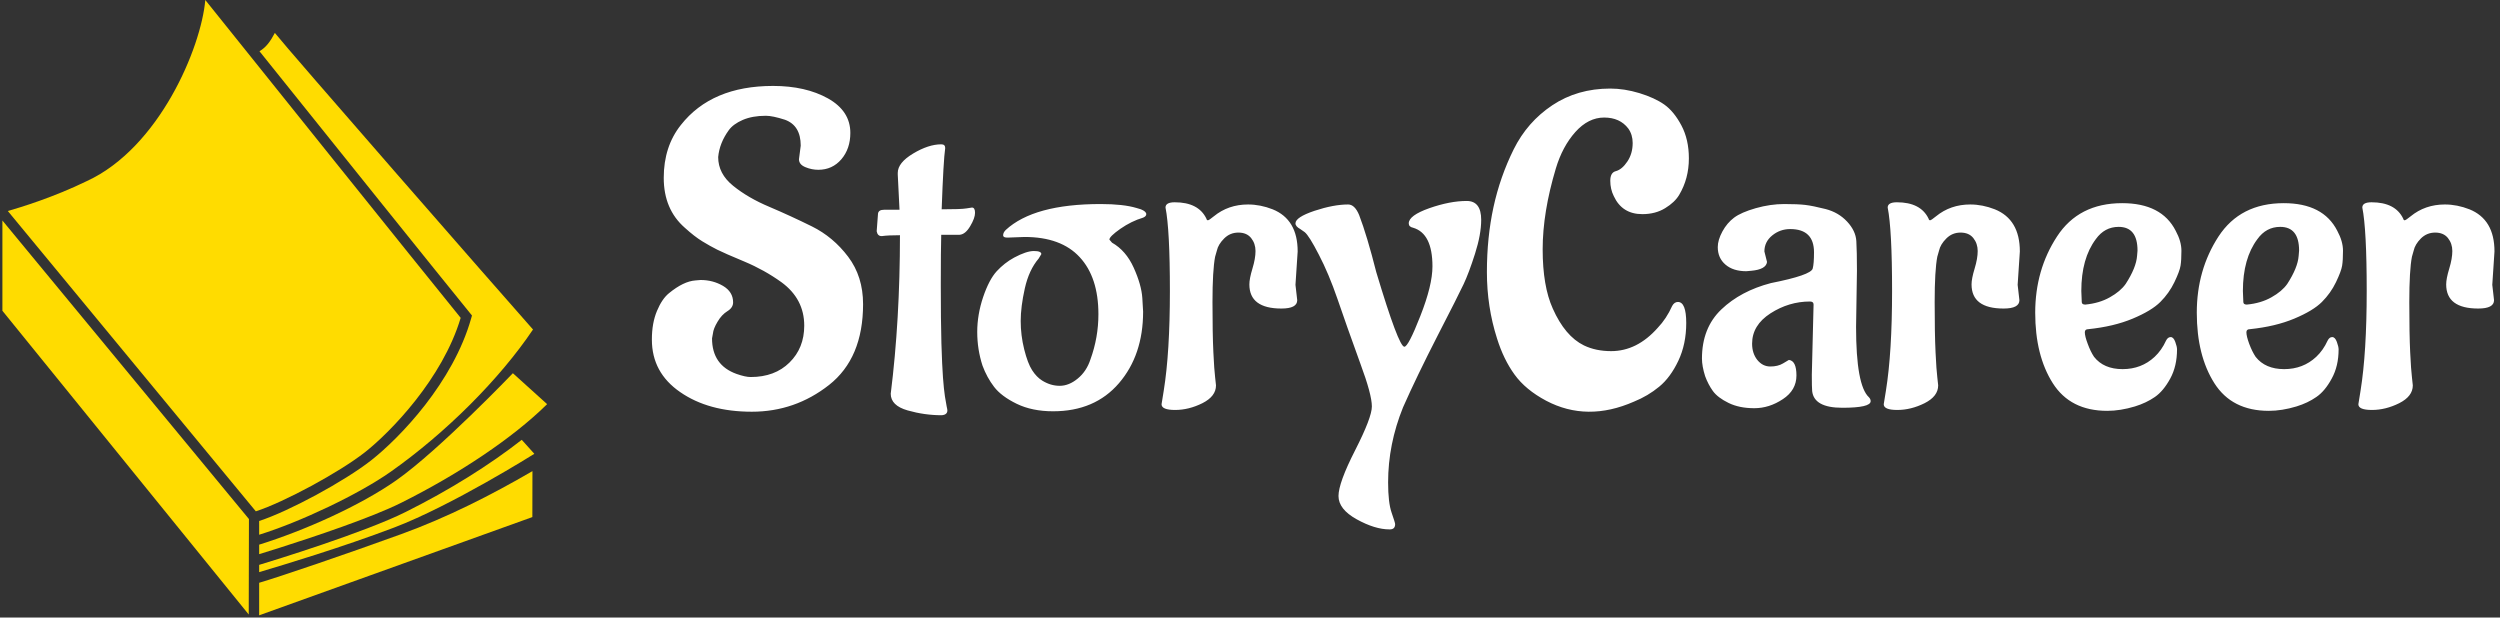 <svg xmlns="http://www.w3.org/2000/svg" version="1.1" xmlns:xlink="http://www.w3.org/1999/xlink" xmlns:svgjs="http://svgjs.dev/svgjs" width="2000" height="494" viewBox="0 0 2000 494"><rect x="0" y="0" width="2000" height="494" fill="#333333" stroke="none"/><g transform="matrix(1,0,0,1,-1.212,-0.872)"><svg viewBox="0 0 396 98" data-background-color="#000000" preserveAspectRatio="xMidYMid meet" height="494" width="2000" xmlns="http://www.w3.org/2000/svg" xmlns:xlink="http://www.w3.org/1999/xlink"><g id="tight-bounds" transform="matrix(1,0,0,1,0.24,0.173)"><svg viewBox="0 0 395.52 97.654" height="97.654" width="395.52"><g><svg viewBox="0 0 534.901 132.068" height="97.654" width="395.52"><g transform="matrix(1,0,0,1,139.381,18.443)"><svg viewBox="0 0 395.52 95.181" height="95.181" width="395.52"><g id="textblocktransform"><svg viewBox="0 0 395.52 95.181" height="95.181" width="395.52" id="textblock"><g><svg viewBox="0 0 395.52 95.181" height="95.181" width="395.52"><g transform="matrix(1,0,0,1,0,0)"><svg width="395.52" viewBox="0.65 -36.05 209.83 50.5" height="95.181" data-palette-color="#ffffff"><path d="M17.4-27.7L17.4-27.7 17.6-29.25Q17.6-31.55 15.8-32.2L15.8-32.2Q14.4-32.65 13.65-32.65L13.65-32.65 13.6-32.65Q12.1-32.65 11-32.18 9.9-31.7 9.4-31L9.4-31Q8.35-29.55 8.2-27.95L8.2-27.95Q8.2-26.05 9.9-24.68 11.6-23.3 14.03-22.28 16.45-21.25 18.88-20.05 21.3-18.85 23-16.6 24.7-14.35 24.7-11.2L24.7-11.2Q24.7-5.05 20.83-2 16.95 1.05 12.03 1.05 7.1 1.05 3.88-1.18 0.65-3.4 0.65-7.15L0.65-7.15 0.65-7.2Q0.65-9.05 1.23-10.43 1.8-11.8 2.6-12.45L2.6-12.45Q4.25-13.8 5.6-13.9L5.6-13.9 6.2-13.95Q7.6-13.95 8.75-13.28 9.9-12.6 9.9-11.4L9.9-11.4Q9.9-10.8 9.25-10.4 8.6-10 8.13-9.2 7.65-8.4 7.6-7.85L7.6-7.85 7.5-7.3Q7.5-4.25 10.3-3.25L10.3-3.25Q11.3-2.9 11.9-2.9L11.9-2.9Q14.65-2.9 16.32-4.55 18-6.2 18-8.75L18-8.75Q18-11.8 15.4-13.7L15.4-13.7Q13.45-15.1 11.18-16.05 8.9-17 8.1-17.4 7.3-17.8 6.4-18.35 5.5-18.9 4.4-19.9L4.4-19.9Q2-22 2-25.58 2-29.15 3.95-31.6L3.95-31.6Q7.45-36.05 14.45-36.05L14.45-36.05Q18.15-36.05 20.7-34.63 23.25-33.2 23.25-30.7L23.25-30.7Q23.25-28.9 22.23-27.7 21.2-26.5 19.6-26.5L19.6-26.5Q18.85-26.5 18.13-26.8 17.4-27.1 17.4-27.7ZM26.25-19.5L26.25-19.5 26.4-21.5Q26.45-21.95 27.1-21.95L27.1-21.95 28.85-21.95 28.65-25.95 28.65-26.15Q28.65-27.3 30.4-28.35 32.15-29.4 33.6-29.4L33.6-29.4Q34.05-29.4 34.05-29L34.05-29 34.05-28.95Q33.85-27.6 33.65-22L33.65-22Q35.85-22 36.45-22.1 37.05-22.2 37.1-22.2L37.1-22.2Q37.45-22.2 37.45-21.6 37.45-21 36.9-20.08 36.35-19.15 35.7-19.1L35.7-19.1 33.6-19.1Q33.55-17.4 33.55-13.38 33.55-9.35 33.62-6.75 33.7-4.15 33.8-2.83 33.9-1.5 34.02-0.7 34.15 0.1 34.22 0.45 34.3 0.8 34.3 0.9L34.3 0.9Q34.3 1.4 33.65 1.45L33.65 1.45Q31.7 1.45 29.77 0.9 27.85 0.35 27.85-1L27.85-1Q28.9-9.4 28.9-19.05L28.9-19.05Q27.55-19.05 26.85-18.95L26.85-18.95 26.8-18.95Q26.35-18.95 26.25-19.5ZM43.09-18.85L43.09-18.85Q41.8-18.8 41.22-18.78 40.65-18.75 40.65-19.05 40.65-19.35 40.95-19.65L40.95-19.65Q44.15-22.6 51.75-22.6L51.75-22.6Q54.34-22.6 55.84-22.15L55.84-22.15 56.34-22Q56.95-21.75 56.95-21.45L56.95-21.45Q56.95-21.2 56.59-21.05L56.59-21.05Q55.25-20.65 54-19.78 52.75-18.9 52.75-18.55L52.75-18.55 53.05-18.2Q54.64-17.3 55.52-15.35 56.4-13.4 56.5-11.9L56.5-11.9 56.59-10.35Q56.59-5.4 53.84-2.2 51.09 1 46.34 1L46.34 1Q43.95 1 42.2 0.15 40.45-0.7 39.62-1.78 38.8-2.85 38.3-4.2L38.3-4.2Q37.7-6.05 37.7-8.03 37.7-10 38.37-12 39.05-14 39.92-14.95 40.8-15.9 41.9-16.5L41.9-16.5Q43.3-17.25 44.15-17.25 45-17.25 45-16.9L45-16.9 44.7-16.4Q43.59-15.1 43.12-13 42.65-10.9 42.65-9.28 42.65-7.65 43.05-6.05 43.45-4.45 43.95-3.68 44.45-2.9 45.09-2.5L45.09-2.5Q46.05-1.9 47.09-1.9 48.15-1.9 49.15-2.73 50.15-3.55 50.59-4.9L50.59-4.9Q51.5-7.4 51.5-10.05L51.5-10.05Q51.5-14.25 49.37-16.55 47.25-18.85 43.09-18.85ZM74.19-17.2L73.94-13.4 74.14-11.65Q74.14-10.7 72.34-10.7L72.34-10.7Q68.69-10.7 68.69-13.45L68.69-13.45Q68.69-14.1 69.04-15.25 69.39-16.4 69.39-17.25 69.39-18.1 68.89-18.73 68.39-19.35 67.44-19.35 66.49-19.35 65.82-18.68 65.14-18 64.99-17.3L64.99-17.3 64.79-16.6Q64.49-15.05 64.49-11.43 64.49-7.8 64.59-5.73 64.69-3.65 64.79-2.88 64.89-2.1 64.89-1.95L64.89-1.95Q64.89-0.7 63.34 0.08 61.79 0.85 60.24 0.85 58.69 0.85 58.69 0.2L58.69 0.2 58.94-1.35Q59.64-5.7 59.64-12.7 59.64-19.7 59.14-22.2L59.14-22.2Q59.14-22.8 60.19-22.8L60.19-22.8Q62.89-22.8 63.79-20.95L63.79-20.95Q63.84-20.75 63.97-20.75 64.09-20.75 64.64-21.2L64.64-21.2Q66.29-22.55 68.54-22.55L68.54-22.55Q69.94-22.55 71.34-22L71.34-22Q74.19-20.85 74.19-17.2L74.19-17.2ZM85.29 13.85L85.29 13.85Q85.29 14.45 84.69 14.45L84.69 14.45 84.64 14.45Q82.99 14.45 80.91 13.3 78.84 12.15 78.84 10.65 78.84 9.15 80.74 5.43 82.64 1.7 82.64 0.45L82.64 0.45Q82.64-0.9 81.34-4.4L81.34-4.4Q79.69-8.95 78.72-11.8 77.74-14.65 76.61-16.82 75.49-19 74.99-19.4L74.99-19.4 74.49-19.75Q73.94-20.05 73.94-20.4L73.94-20.4Q73.94-21.1 76.11-21.83 78.29-22.55 79.94-22.55L79.94-22.55Q80.69-22.55 81.19-21.35L81.19-21.35Q82.09-19 83.14-14.85L83.14-14.85Q85.69-6.35 86.34-6.35L86.34-6.35Q86.79-6.35 88.16-9.85 89.54-13.35 89.54-15.5L89.54-15.5Q89.54-19.25 87.34-19.9L87.34-19.9Q86.84-20 86.84-20.4L86.84-20.4Q86.84-21.3 89.19-22.13 91.54-22.95 93.44-22.95L93.44-22.95Q95.09-22.95 95.09-20.8L95.09-20.8Q95.09-19.15 94.39-16.95 93.69-14.75 93.09-13.48 92.49-12.2 90.11-7.58 87.74-2.95 86.19 0.55L86.19 0.55Q84.49 4.75 84.49 9.1L84.49 9.1Q84.49 11.4 84.89 12.55 85.29 13.7 85.29 13.85ZM117.49-11.45L117.49-11.45Q118.44-11.45 118.44-9.05 118.44-6.65 117.54-4.75 116.64-2.85 115.36-1.8 114.09-0.75 112.49-0.1L112.49-0.1Q107.14 2.25 102.49-0.2L102.49-0.2Q100.14-1.45 98.89-3.18 97.64-4.9 96.89-7.3L96.89-7.3Q95.74-10.9 95.74-14.85 95.74-18.8 96.49-22.25 97.24-25.7 98.79-28.83 100.34-31.95 103.19-33.85 106.04-35.75 109.79-35.75L109.79-35.75Q111.39-35.75 113.11-35.23 114.84-34.7 115.94-33.93 117.04-33.15 117.89-31.55 118.74-29.95 118.74-27.8L118.74-27.8Q118.74-25.5 117.64-23.65L117.64-23.65Q117.14-22.8 116.04-22.13 114.94-21.45 113.44-21.45L113.44-21.45Q111.14-21.45 110.19-23.5L110.19-23.5Q109.79-24.3 109.79-25.25 109.79-26.2 110.44-26.35L110.44-26.35Q111.14-26.55 111.74-27.45 112.34-28.35 112.34-29.55L112.34-29.55Q112.34-30.5 111.84-31.2L111.84-31.2Q110.89-32.45 109.09-32.45 107.29-32.45 105.81-30.8 104.34-29.15 103.59-26.65L103.59-26.65Q102.09-21.65 102.09-17.45L102.09-17.45Q102.09-13.25 103.24-10.7L103.24-10.7Q104.64-7.55 106.79-6.5L106.79-6.5Q108.14-5.85 109.89-5.85L109.89-5.85Q112.84-5.85 115.19-8.5L115.19-8.5Q116.19-9.55 116.84-11L116.84-11Q117.09-11.45 117.49-11.45ZM137.88-15L137.88-15 137.78-8.6Q137.78-1.95 139.24-0.6L139.24-0.6Q139.44-0.4 139.44-0.15L139.44-0.15Q139.44 0.6 136.21 0.6 132.99 0.6 132.78-1.3L132.78-1.3Q132.74-1.75 132.74-3.15L132.74-3.15 132.94-11.15Q132.94-11.5 132.53-11.5L132.53-11.5Q130.13-11.5 128.03-10.15 125.94-8.8 125.94-6.7L125.94-6.7Q125.94-5.6 126.53-4.85 127.14-4.1 128.01-4.1 128.88-4.1 129.46-4.45 130.03-4.8 130.13-4.85L130.13-4.85Q130.99-4.75 130.99-3.08 130.99-1.4 129.44-0.38 127.89 0.65 126.19 0.65 124.48 0.65 123.26 0.05 122.03-0.55 121.48-1.3 120.94-2.05 120.59-3L120.59-3Q120.23-4.15 120.23-5L120.23-5Q120.23-8.5 122.44-10.6 124.64-12.7 128.09-13.6L128.09-13.6Q132.63-14.5 132.84-15.25L132.84-15.25Q132.99-15.8 132.99-17.1L132.99-17.1Q132.99-19.75 130.28-19.75L130.28-19.75Q129.13-19.75 128.24-19.03 127.34-18.3 127.34-17.2L127.34-17.2 127.64-16Q127.53-15.15 125.84-15L125.84-15 125.28-14.95Q123.78-14.95 122.91-15.7 122.03-16.45 122.03-17.7L122.03-17.7Q122.03-18.5 122.56-19.48 123.09-20.45 123.89-21.05 124.69-21.65 126.36-22.13 128.03-22.6 129.59-22.6 131.13-22.6 131.99-22.5 132.84-22.4 134.31-22.03 135.78-21.65 136.76-20.6 137.74-19.55 137.81-18.38 137.88-17.2 137.88-15ZM156.43-17.2L156.18-13.4 156.38-11.65Q156.38-10.7 154.58-10.7L154.58-10.7Q150.93-10.7 150.93-13.45L150.93-13.45Q150.93-14.1 151.28-15.25 151.63-16.4 151.63-17.25 151.63-18.1 151.13-18.73 150.63-19.35 149.68-19.35 148.73-19.35 148.06-18.68 147.38-18 147.23-17.3L147.23-17.3 147.03-16.6Q146.73-15.05 146.73-11.43 146.73-7.8 146.83-5.73 146.93-3.65 147.03-2.88 147.13-2.1 147.13-1.95L147.13-1.95Q147.13-0.7 145.58 0.08 144.03 0.85 142.48 0.85 140.93 0.85 140.93 0.2L140.93 0.2 141.18-1.35Q141.88-5.7 141.88-12.7 141.88-19.7 141.38-22.2L141.38-22.2Q141.38-22.8 142.43-22.8L142.43-22.8Q145.13-22.8 146.03-20.95L146.03-20.95Q146.08-20.75 146.21-20.75 146.33-20.75 146.88-21.2L146.88-21.2Q148.53-22.55 150.78-22.55L150.78-22.55Q152.18-22.55 153.58-22L153.58-22Q156.43-20.85 156.43-17.2L156.43-17.2ZM163.43-12.7L163.43-12.7 163.48-11.45Q163.48-11.15 163.88-11.15L163.88-11.15Q165.48-11.3 166.68-11.98 167.88-12.65 168.48-13.5L168.48-13.5Q169.68-15.35 169.78-16.7L169.78-16.7 169.83-17.3Q169.83-20 167.68-20L167.68-20Q166.08-20 165.08-18.6L165.08-18.6Q163.43-16.4 163.43-12.7ZM174.33-6.05L174.33-6.05Q174.33-4.15 173.56-2.73 172.78-1.3 171.81-0.63 170.83 0.05 169.53 0.45L169.53 0.45Q167.88 0.95 166.38 0.95L166.38 0.95Q162.18 0.95 160.18-2.2 158.18-5.35 158.18-10.23 158.18-15.1 160.66-18.9 163.13-22.7 168.08-22.7L168.08-22.7Q172.58-22.7 174.18-19.55L174.18-19.55Q174.83-18.35 174.83-17.28 174.83-16.2 174.73-15.58 174.63-14.95 174.03-13.7 173.43-12.45 172.43-11.45 171.43-10.45 169.28-9.55 167.13-8.65 164.23-8.35L164.23-8.35Q163.83-8.35 163.83-8L163.83-8Q163.83-7.55 164.16-6.68 164.48-5.8 164.88-5.2L164.88-5.2Q165.98-3.8 168.13-3.8L168.13-3.8Q170.28-3.8 171.78-5.2L171.78-5.2Q172.58-5.95 173.08-7.05L173.08-7.05Q173.28-7.45 173.61-7.45 173.93-7.45 174.13-6.9 174.33-6.35 174.33-6.05ZM181.83-12.7L181.83-12.7 181.88-11.45Q181.88-11.15 182.28-11.15L182.28-11.15Q183.88-11.3 185.08-11.98 186.28-12.65 186.88-13.5L186.88-13.5Q188.08-15.35 188.18-16.7L188.18-16.7 188.23-17.3Q188.23-20 186.08-20L186.08-20Q184.48-20 183.48-18.6L183.48-18.6Q181.83-16.4 181.83-12.7ZM192.73-6.05L192.73-6.05Q192.73-4.15 191.95-2.73 191.18-1.3 190.2-0.63 189.23 0.05 187.93 0.45L187.93 0.45Q186.28 0.95 184.78 0.95L184.78 0.95Q180.58 0.95 178.58-2.2 176.58-5.35 176.58-10.23 176.58-15.1 179.05-18.9 181.53-22.7 186.48-22.7L186.48-22.7Q190.98-22.7 192.58-19.55L192.58-19.55Q193.23-18.35 193.23-17.28 193.23-16.2 193.13-15.58 193.03-14.95 192.43-13.7 191.83-12.45 190.83-11.45 189.83-10.45 187.68-9.55 185.53-8.65 182.63-8.35L182.63-8.35Q182.23-8.35 182.23-8L182.23-8Q182.23-7.55 182.55-6.68 182.88-5.8 183.28-5.2L183.28-5.2Q184.38-3.8 186.53-3.8L186.53-3.8Q188.68-3.8 190.18-5.2L190.18-5.2Q190.98-5.95 191.48-7.05L191.48-7.05Q191.68-7.45 192-7.45 192.33-7.45 192.53-6.9 192.73-6.35 192.73-6.05ZM210.48-17.2L210.23-13.4 210.43-11.65Q210.43-10.7 208.63-10.7L208.63-10.7Q204.98-10.7 204.98-13.45L204.98-13.45Q204.98-14.1 205.33-15.25 205.68-16.4 205.68-17.25 205.68-18.1 205.18-18.73 204.68-19.35 203.73-19.35 202.78-19.35 202.1-18.68 201.43-18 201.28-17.3L201.28-17.3 201.08-16.6Q200.78-15.05 200.78-11.43 200.78-7.8 200.88-5.73 200.98-3.65 201.08-2.88 201.18-2.1 201.18-1.95L201.18-1.95Q201.18-0.7 199.63 0.08 198.08 0.85 196.53 0.85 194.98 0.85 194.98 0.2L194.98 0.2 195.23-1.35Q195.93-5.7 195.93-12.7 195.93-19.7 195.43-22.2L195.43-22.2Q195.43-22.8 196.48-22.8L196.48-22.8Q199.18-22.8 200.08-20.95L200.08-20.95Q200.13-20.75 200.25-20.75 200.38-20.75 200.93-21.2L200.93-21.2Q202.58-22.55 204.83-22.55L204.83-22.55Q206.23-22.55 207.63-22L207.63-22Q210.48-20.85 210.48-17.2L210.48-17.2Z" opacity="1" transform="matrix(1,0,0,1,0,0)" fill="#ffffff" class="wordmark-text-0" data-fill-palette-color="primary" id="text-0"></path></svg></g></svg></g></svg></g></svg></g><g><svg viewBox="0 0 116.912 132.068" height="132.068" width="116.912"><g><svg xmlns="http://www.w3.org/2000/svg" xmlns:xlink="http://www.w3.org/1999/xlink" version="1.1" x="0" y="0" viewBox="6.891 1.122 85.824 96.95" enable-background="new 0 0 100 100" xml:space="preserve" height="132.068" width="116.912" class="icon-icon-0" data-fill-palette-color="accent" id="icon-0"><g fill="#ffdc00" data-fill-palette-color="accent"><path fill="#ffdc00" d="M64.008 72.381C68.01 69.232 76.238 60.799 79.097 51.202 72.586 43.192 45.185 9.015 38.859 1.122 38.212 8.613 31.63 24.377 20.21 29.646 14.963 32.206 9.733 33.802 7.743 34.367L46.82 81.687C51.235 80.263 59.958 75.56 64.008 72.381" data-fill-palette-color="accent"></path><g fill="#ffdc00" data-fill-palette-color="accent"><g fill="#ffdc00" data-fill-palette-color="accent"><path fill="#ffdc00" d="M90.405 75.352C83.905 79.133 77.024 82.633 69.731 85.281 61.099 88.415 50.681 91.962 47.345 92.945V98.072L90.391 82.593z" data-fill-palette-color="accent"></path><polygon fill="#ffdc00" points="6.891,35.865 6.891,50.088 45.703,97.945 45.736,82.902    " data-fill-palette-color="accent"></polygon></g><path fill="#ffdc00" d="M88.717 70.42C83.699 74.356 77.331 78.341 70.439 81.783 63.918 85.049 49.56 89.451 47.346 90.122V91.266C51.032 90.176 60.382 87.368 68.583 84.253 77.687 80.796 90.703 72.625 90.703 72.625z" data-fill-palette-color="accent"></path></g><path fill="#ffdc00" d="M80.877 50.835L80.763 51.238C77.912 61.38 69.513 70.096 65.001 73.647 60.776 76.966 51.992 81.701 47.346 83.208V85.376C53.876 83.342 63.002 79.016 68.067 75.454 76.766 69.326 85.262 60.824 90.486 53.05L90.533 53.086C84.648 46.442 51.938 9.001 49.818 6.309 49.099 7.666 48.45 8.574 47.396 9.196 58.228 22.704 75.994 44.843 80.613 50.51z" data-fill-palette-color="accent"></path><path fill="#ffdc00" d="M87.321 59.925S75.733 72.025 68.993 76.771C63.297 80.779 54.493 84.713 47.346 86.939V88.437C48.038 88.225 49.184 87.871 50.614 87.416 55.88 85.739 65.024 82.694 69.72 80.344 79.025 75.696 87.343 70.07 92.554 64.958L92.715 64.798z" data-fill-palette-color="accent"></path></g></svg></g></svg></g></svg></g><defs></defs></svg><rect width="395.52" height="97.654" fill="none" stroke="none" visibility="hidden"></rect></g></svg></g></svg>